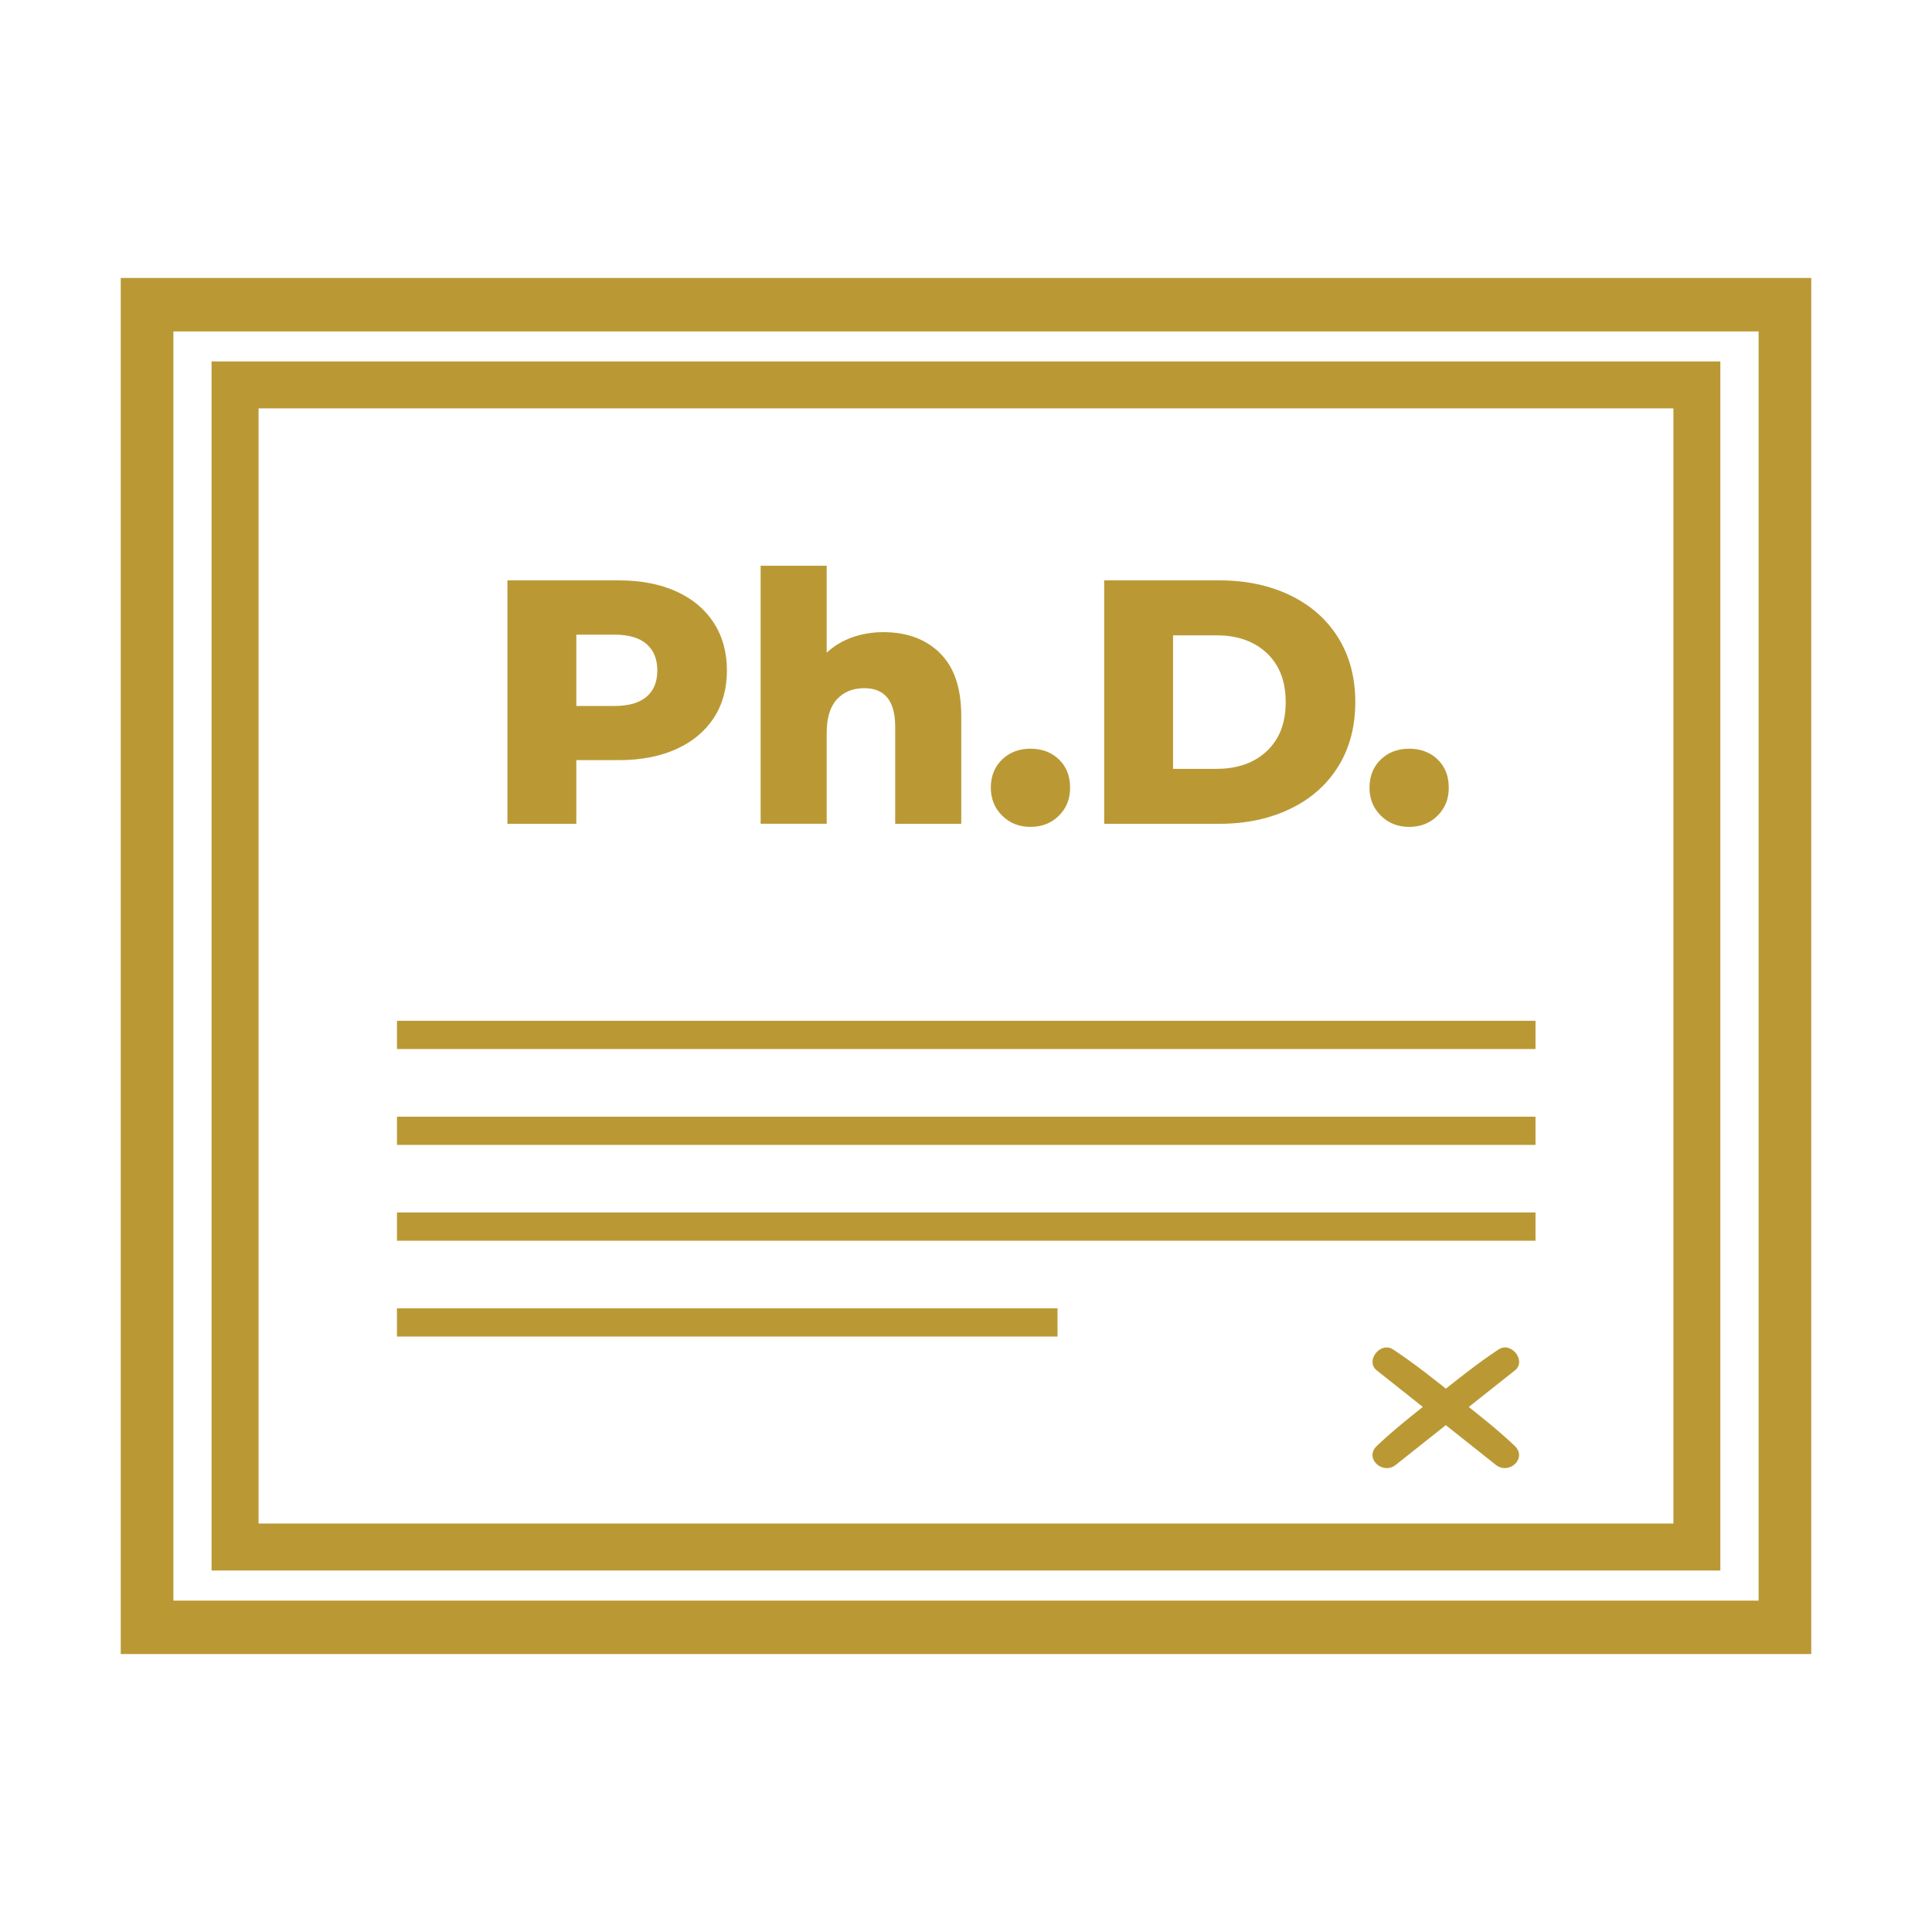 <?xml version="1.0" encoding="UTF-8"?> <svg xmlns="http://www.w3.org/2000/svg" id="Layer_1" viewBox="0 0 400 400"><defs><style>.cls-1{fill:#ba9935;}</style></defs><path class="cls-1" d="m43.8,325.16h312.38V74.83H43.8v250.33ZM346.46,84.55v230.88H53.53V84.55h292.93Z"></path><path class="cls-1" d="m82.19,211.34h235.72v5.85H82.19v-5.85Z"></path><path class="cls-1" d="m82.19,231.2h235.72v5.84H82.19v-5.84Z"></path><path class="cls-1" d="m82.19,251.03h235.72v5.85H82.19v-5.85Z"></path><path class="cls-1" d="m82.18,270.88h136.77v5.84H82.18v-5.84Z"></path><path class="cls-1" d="m301.65,293.24c3.99-3.17,7.99-6.35,11.99-9.51,2.47-1.96-.75-6.06-3.36-4.35-4.49,2.95-8.69,6.35-12.89,9.68h3.92c-4.2-3.34-8.41-6.73-12.9-9.68-2.61-1.71-5.83,2.39-3.36,4.35,4,3.17,7.99,6.35,11.99,9.51v-3.92c-4.05,3.25-8.22,6.46-11.99,10.05-2.65,2.53,1.2,6.08,3.92,3.92,4.11-3.26,8.22-6.53,12.33-9.78h-3.92c4.11,3.26,8.22,6.52,12.32,9.78,2.73,2.16,6.56-1.39,3.92-3.92-3.77-3.59-7.94-6.8-11.99-10.05-2.76-2.21-6.7,1.68-3.92,3.92,4.05,3.25,8.22,6.46,11.99,10.05l3.92-3.92c-4.11-3.26-8.22-6.52-12.32-9.78-1.29-1.02-2.63-1.02-3.92,0-4.11,3.26-8.22,6.53-12.33,9.78l3.92,3.92c3.76-3.59,7.93-6.8,11.99-10.05,1.08-.87,1.09-3.05,0-3.92-4-3.17-7.99-6.35-11.99-9.51-1.12,1.45-2.24,2.9-3.36,4.35,4.1,2.69,7.94,5.77,11.77,8.81,1.29,1.02,2.63,1.02,3.92,0,3.83-3.05,7.67-6.12,11.76-8.81-1.12-1.45-2.24-2.9-3.36-4.35-3.99,3.17-7.99,6.35-11.99,9.51-2.79,2.23,1.15,6.11,3.92,3.92h0Z"></path><path class="cls-1" d="m25,342.45h350V57.55s-350,0-350,0v284.9ZM364.1,68.62v262.77H35.9V68.62h328.2Z"></path><path class="cls-1" d="m139.98,122.43c3.36,1.51,5.95,3.67,7.78,6.48,1.82,2.81,2.74,6.11,2.74,9.9s-.91,7.08-2.74,9.86c-1.83,2.78-4.42,4.93-7.78,6.44-3.36,1.51-7.32,2.27-11.88,2.27h-8.78v13.18h-14.26v-50.4h23.04c4.56,0,8.52.76,11.88,2.27Zm-6.12,21.82c1.49-1.27,2.23-3.08,2.23-5.44s-.75-4.18-2.23-5.47c-1.49-1.3-3.7-1.94-6.62-1.94h-7.92v14.76h7.92c2.93,0,5.14-.64,6.62-1.91Z"></path><path class="cls-1" d="m194.59,135.21c2.95,2.88,4.43,7.22,4.43,13.03v22.32h-13.68v-20.09c0-5.33-2.14-7.99-6.41-7.99-2.35,0-4.24.77-5.65,2.3-1.42,1.54-2.12,3.84-2.12,6.91v18.86h-13.68v-53.42h13.68v18c1.49-1.39,3.24-2.45,5.26-3.17,2.02-.72,4.18-1.08,6.48-1.08,4.85,0,8.75,1.44,11.7,4.32Z"></path><path class="cls-1" d="m207.52,168.9c-1.58-1.54-2.38-3.48-2.38-5.83s.78-4.34,2.34-5.83c1.56-1.49,3.52-2.23,5.87-2.23s4.37.74,5.9,2.23c1.54,1.49,2.3,3.43,2.3,5.83s-.78,4.3-2.34,5.83c-1.56,1.54-3.52,2.3-5.87,2.3s-4.25-.77-5.83-2.3Z"></path><path class="cls-1" d="m228.61,120.16h23.83c5.52,0,10.42,1.03,14.69,3.1,4.27,2.06,7.58,4.99,9.94,8.78,2.35,3.79,3.53,8.23,3.53,13.32s-1.18,9.53-3.53,13.32c-2.35,3.79-5.66,6.72-9.94,8.78-4.27,2.06-9.17,3.1-14.69,3.1h-23.83v-50.4Zm23.26,39.02c4.32,0,7.79-1.22,10.4-3.67,2.62-2.45,3.92-5.83,3.92-10.15s-1.31-7.7-3.92-10.15c-2.62-2.45-6.08-3.67-10.4-3.67h-9v27.65h9Z"></path><path class="cls-1" d="m285.92,168.9c-1.58-1.54-2.38-3.48-2.38-5.83s.78-4.34,2.34-5.83c1.56-1.49,3.52-2.23,5.87-2.23s4.37.74,5.9,2.23c1.54,1.49,2.3,3.43,2.3,5.83s-.78,4.3-2.34,5.83c-1.56,1.54-3.52,2.3-5.87,2.3s-4.25-.77-5.83-2.3Z"></path></svg> 